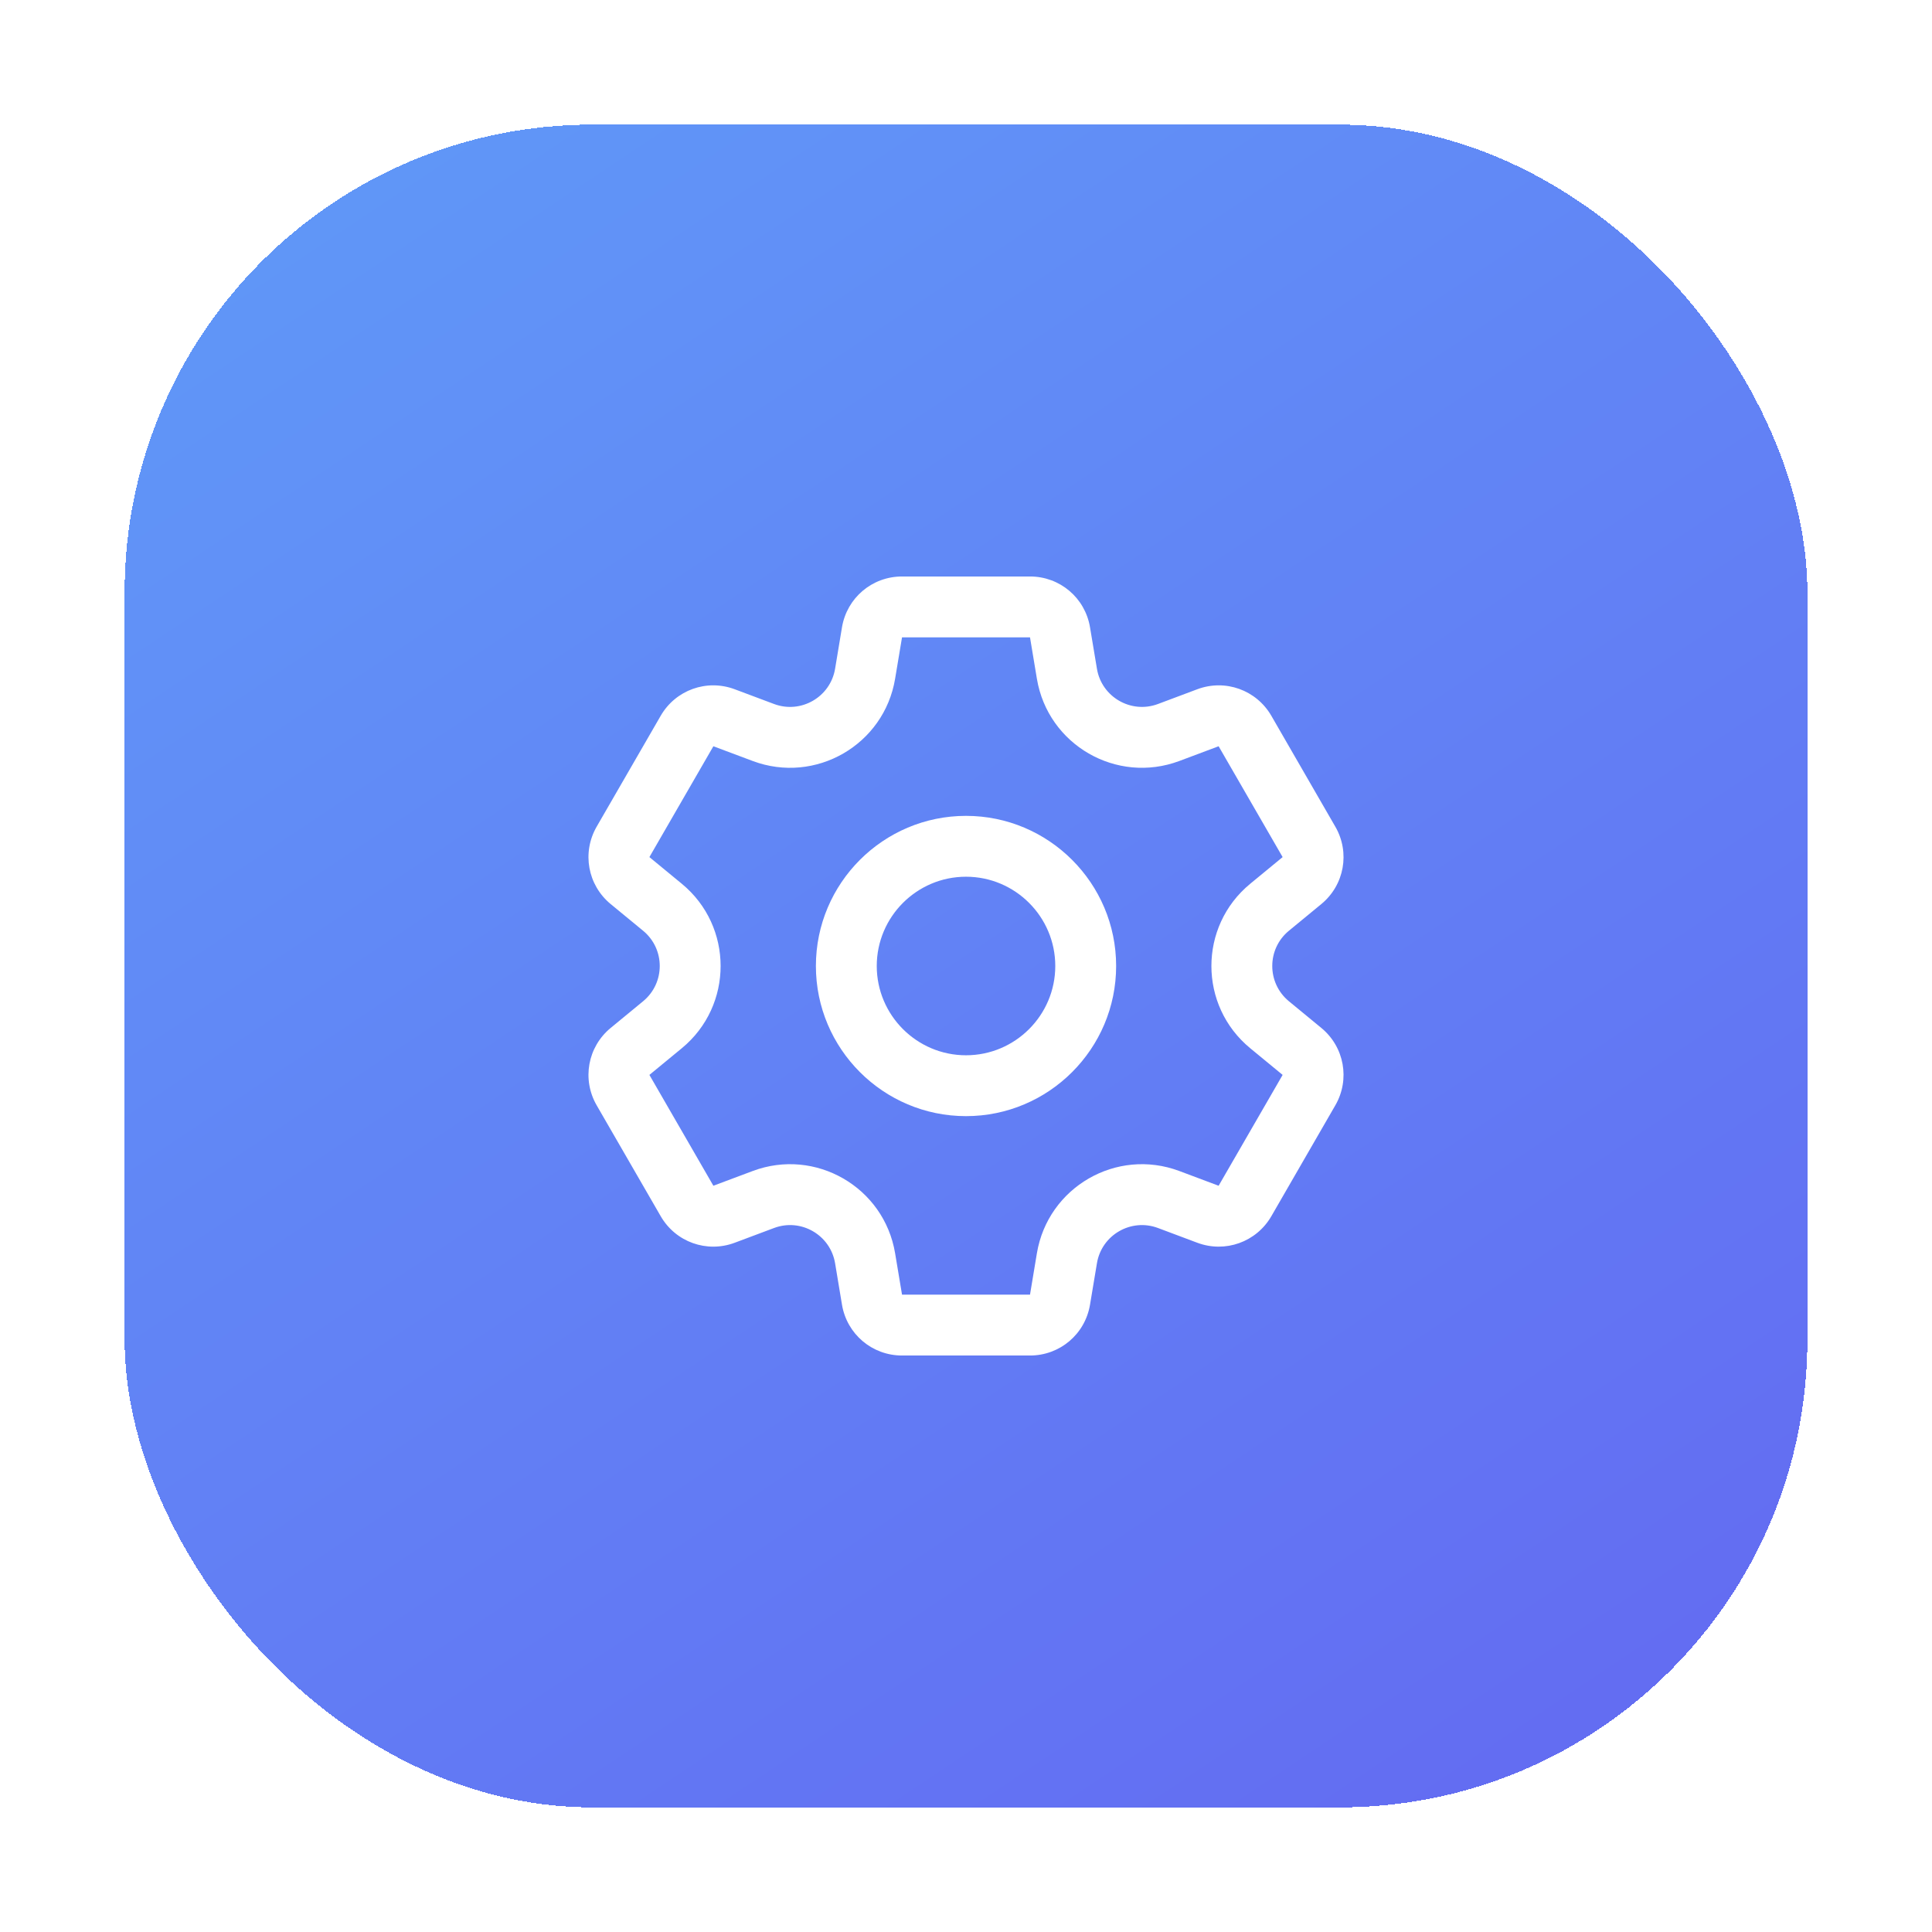 <svg width="62" height="62" viewBox="0 0 62 62" fill="none" xmlns="http://www.w3.org/2000/svg">
<g filter="url(#filter0_d_483_13820)">
<rect x="4" y="2" width="54" height="54" rx="15" fill="url(#paint0_linear_483_13820)" shape-rendering="crispEdges"/>
<g clip-path="url(#clip0_483_13820)">
<path d="M42.402 30.987L41.362 30.131C40.65 29.544 40.651 28.454 41.362 27.869L42.402 27.013C43.142 26.404 43.332 25.359 42.852 24.529L40.799 20.971C40.319 20.141 39.32 19.783 38.422 20.119L37.161 20.592C36.297 20.915 35.353 20.369 35.202 19.461L34.98 18.132C34.823 17.186 34.013 16.5 33.054 16.5H28.947C27.988 16.5 27.178 17.186 27.02 18.132L26.799 19.461C26.647 20.371 25.702 20.915 24.84 20.592L23.578 20.119C22.681 19.783 21.681 20.141 21.202 20.971L19.148 24.528C18.669 25.359 18.858 26.404 19.598 27.013L20.638 27.869C21.351 28.456 21.349 29.546 20.638 30.131L19.598 30.987C18.858 31.596 18.669 32.641 19.148 33.471L21.202 37.028C21.681 37.859 22.681 38.217 23.578 37.881L24.84 37.408C25.704 37.084 26.647 37.631 26.799 38.539L27.02 39.868C27.178 40.814 27.988 41.5 28.947 41.5H33.054C34.013 41.5 34.823 40.814 34.98 39.868L35.202 38.539C35.353 37.629 36.298 37.085 37.161 37.408L38.422 37.881C39.32 38.217 40.319 37.859 40.799 37.029L42.852 33.471C43.332 32.641 43.142 31.596 42.402 30.987ZM39.107 36.052L37.846 35.579C35.829 34.824 33.629 36.098 33.275 38.218L33.054 39.547H28.947L28.725 38.218C28.371 36.094 26.167 34.825 24.155 35.579L22.893 36.052L20.84 32.495L21.88 31.639C23.542 30.27 23.539 27.727 21.88 26.361L20.84 25.505L22.893 21.948L24.155 22.421C26.171 23.176 28.372 21.902 28.725 19.782L28.947 18.453H33.054L33.275 19.782C33.629 21.906 35.833 23.174 37.846 22.421L39.107 21.948L41.161 25.505C41.161 25.505 41.161 25.505 41.161 25.505L40.121 26.361C38.458 27.73 38.462 30.273 40.121 31.639L41.161 32.495L39.107 36.052ZM31 24.182C28.344 24.182 26.183 26.343 26.183 29C26.183 31.657 28.344 33.818 31 33.818C33.657 33.818 35.818 31.657 35.818 29C35.818 26.343 33.657 24.182 31 24.182ZM31 31.865C29.421 31.865 28.136 30.579 28.136 29C28.136 27.421 29.421 26.135 31 26.135C32.58 26.135 33.865 27.421 33.865 29C33.865 30.579 32.58 31.865 31 31.865Z" fill="white"/>
</g>
</g>
<defs>
<filter id="filter0_d_483_13820" x="0" y="0" width="62" height="62" filterUnits="userSpaceOnUse" color-interpolation-filters="sRGB">
<feFlood flood-opacity="0" result="BackgroundImageFix"/>
<feColorMatrix in="SourceAlpha" type="matrix" values="0 0 0 0 0 0 0 0 0 0 0 0 0 0 0 0 0 0 127 0" result="hardAlpha"/>
<feOffset dy="2"/>
<feGaussianBlur stdDeviation="2"/>
<feComposite in2="hardAlpha" operator="out"/>
<feColorMatrix type="matrix" values="0 0 0 0 0.666 0 0 0 0 0.235 0 0 0 0 0.077 0 0 0 0.35 0"/>
<feBlend mode="normal" in2="BackgroundImageFix" result="effect1_dropShadow_483_13820"/>
<feBlend mode="normal" in="SourceGraphic" in2="effect1_dropShadow_483_13820" result="shape"/>
</filter>
<linearGradient id="paint0_linear_483_13820" x1="7.5" y1="-0.5" x2="45.5" y2="56.5" gradientUnits="userSpaceOnUse">
<stop stop-color="#609AF8"/>
<stop offset="1" stop-color="#636DF2"/>
</linearGradient>
<clipPath id="clip0_483_13820">
<rect width="25" height="25" fill="white" transform="translate(18.5 16.5)"/>
</clipPath>
</defs>
</svg>
